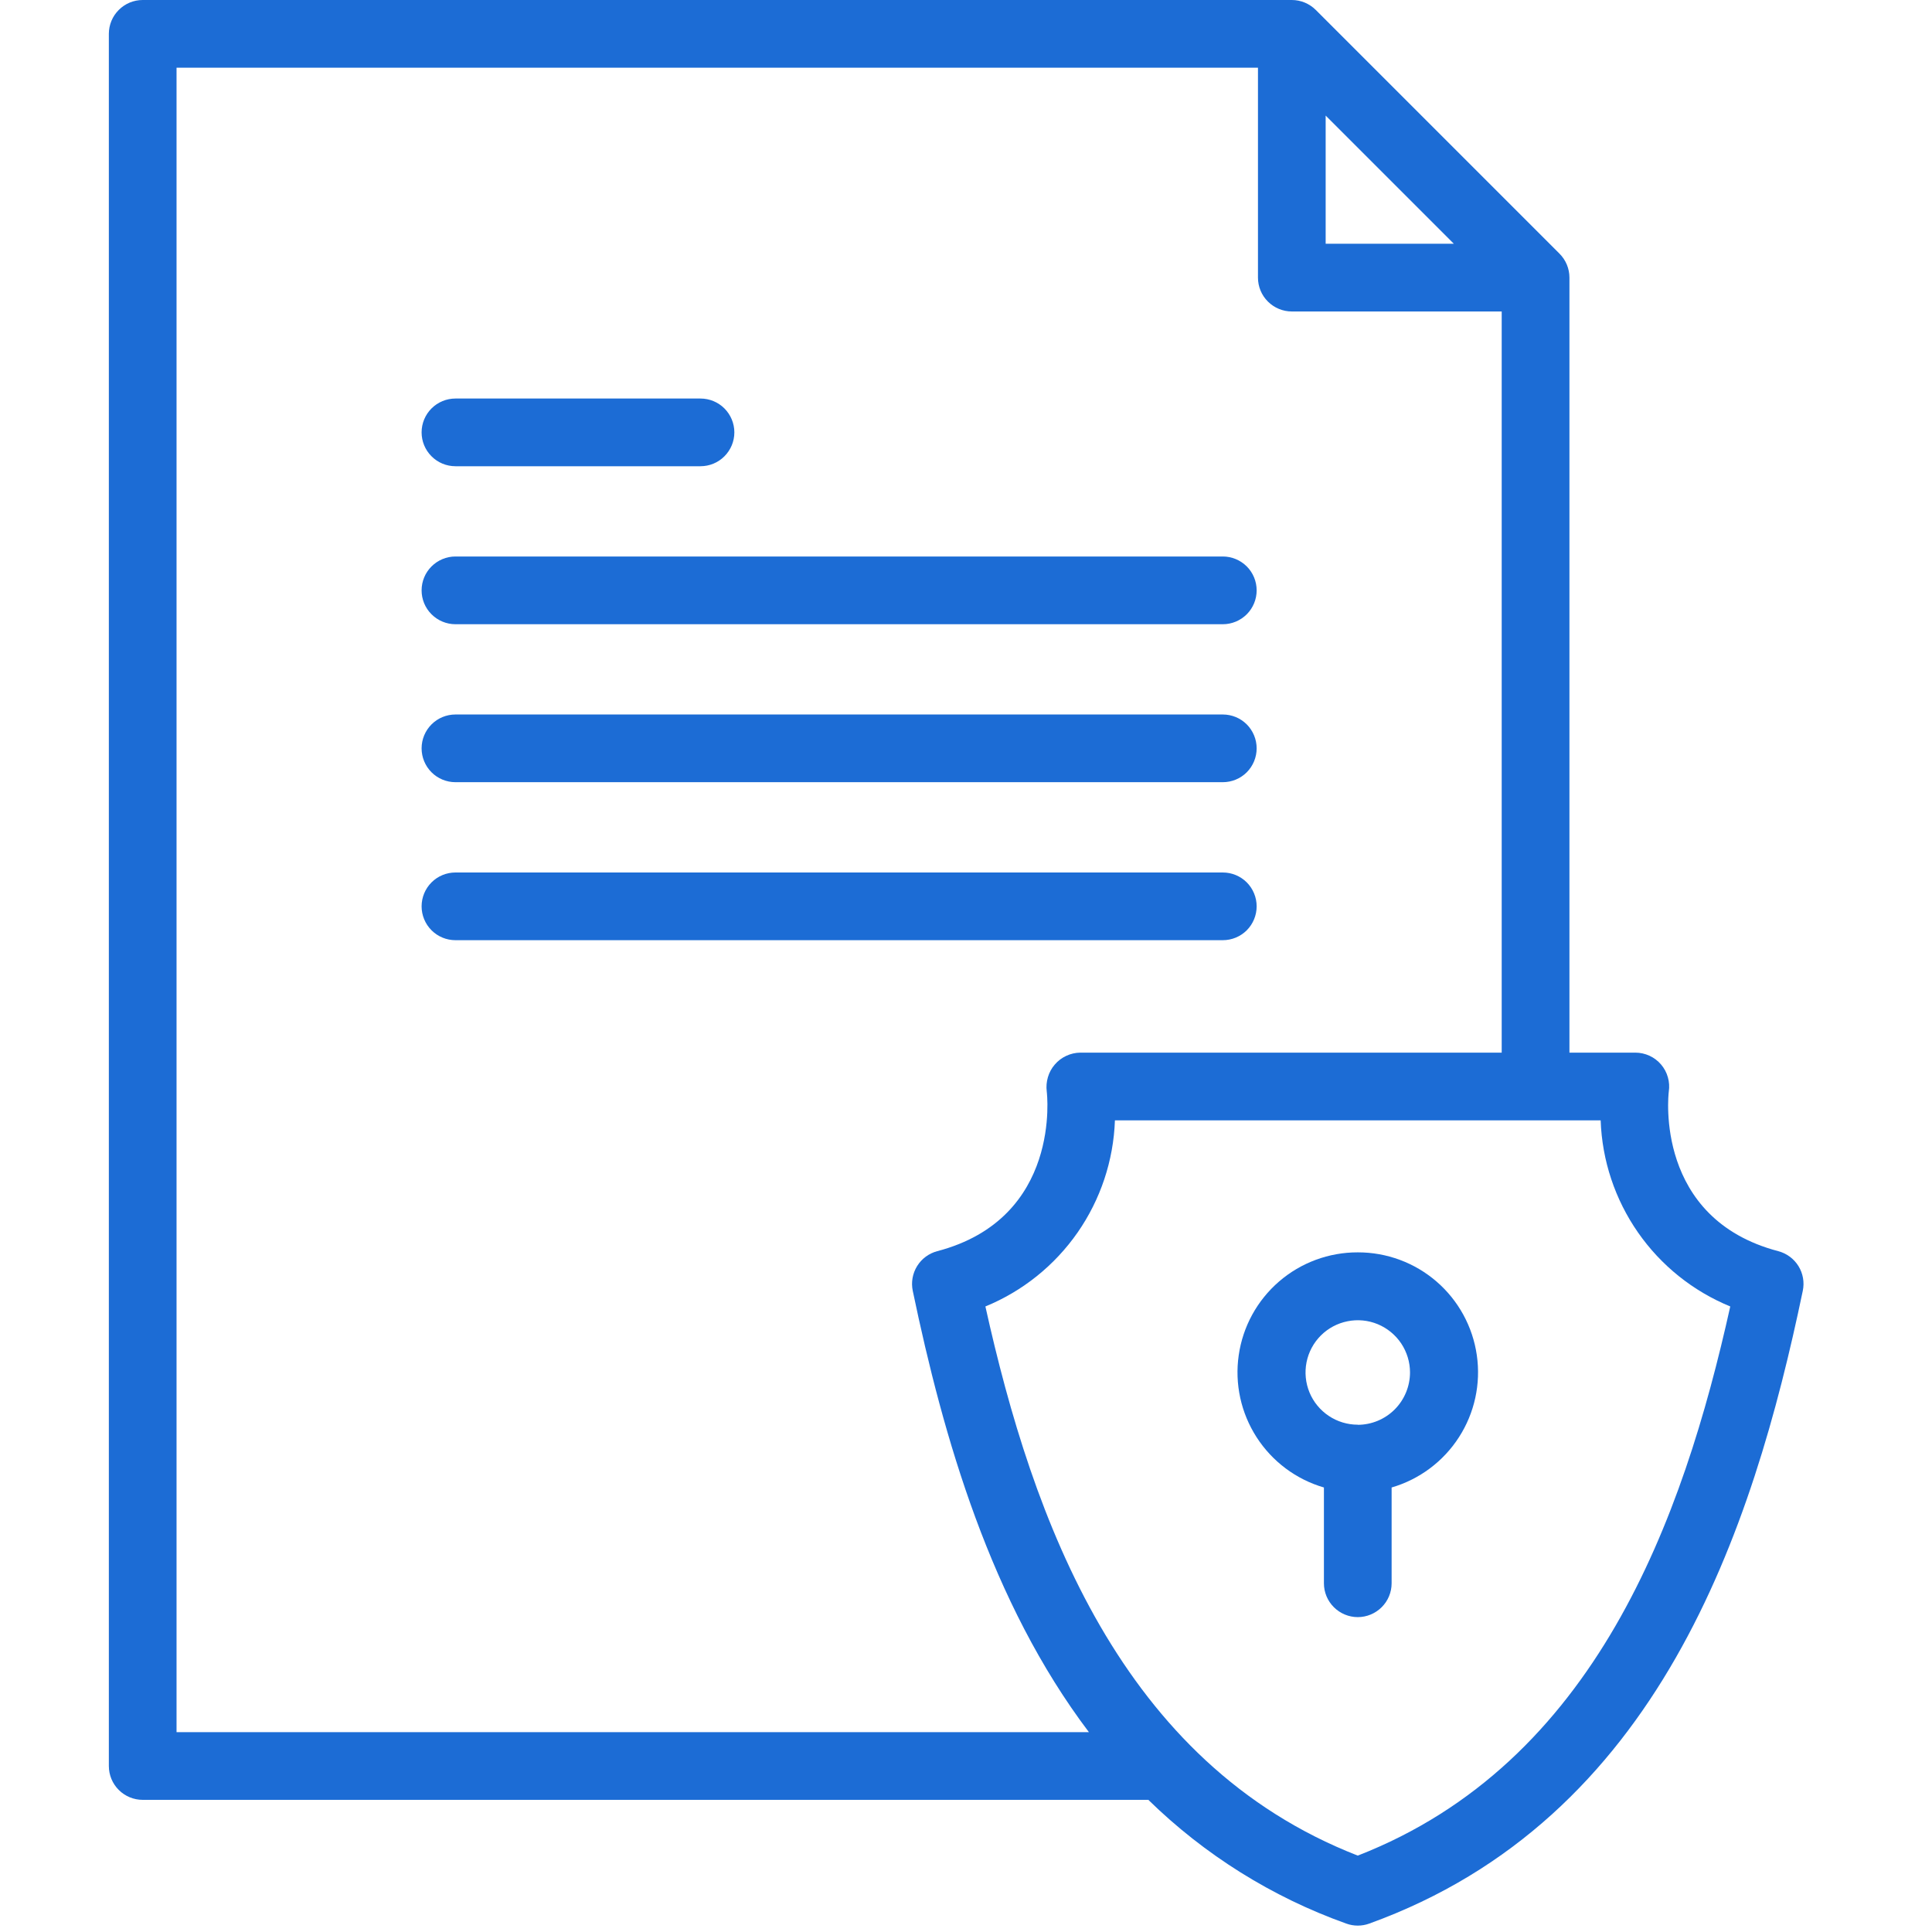 <svg width="50" height="50" viewBox="0 0 50 50" fill="none" xmlns="http://www.w3.org/2000/svg">
<path d="M11.787 12.066H18.128C18.361 12.066 18.584 11.974 18.748 11.809C18.912 11.645 19.005 11.422 19.005 11.19C19.005 10.957 18.912 10.735 18.748 10.57C18.584 10.406 18.361 10.314 18.128 10.314H11.787C11.555 10.314 11.332 10.406 11.168 10.57C11.003 10.735 10.911 10.957 10.911 11.19C10.911 11.422 11.003 11.645 11.168 11.809C11.332 11.974 11.555 12.066 11.787 12.066Z" fill="#1C6CD5"/>
<path d="M11.787 16.155H31.646C31.879 16.155 32.101 16.062 32.266 15.898C32.43 15.734 32.522 15.511 32.522 15.279C32.522 15.046 32.43 14.823 32.266 14.659C32.101 14.495 31.879 14.402 31.646 14.402H11.787C11.555 14.402 11.332 14.495 11.168 14.659C11.003 14.823 10.911 15.046 10.911 15.279C10.911 15.511 11.003 15.734 11.168 15.898C11.332 16.062 11.555 16.155 11.787 16.155Z" fill="#1C6CD5"/>
<path d="M11.787 20.243H31.646C31.879 20.243 32.101 20.151 32.266 19.987C32.43 19.822 32.522 19.599 32.522 19.367C32.522 19.135 32.43 18.912 32.266 18.747C32.101 18.583 31.879 18.491 31.646 18.491H11.787C11.555 18.491 11.332 18.583 11.168 18.747C11.003 18.912 10.911 19.135 10.911 19.367C10.911 19.599 11.003 19.822 11.168 19.987C11.332 20.151 11.555 20.243 11.787 20.243Z" fill="#1C6CD5"/>
<path d="M32.522 23.456C32.522 23.224 32.43 23.001 32.266 22.836C32.101 22.672 31.879 22.58 31.646 22.58H11.787C11.555 22.58 11.332 22.672 11.168 22.836C11.003 23.001 10.911 23.224 10.911 23.456C10.911 23.688 11.003 23.911 11.168 24.076C11.332 24.24 11.555 24.332 11.787 24.332H31.646C31.879 24.332 32.101 24.24 32.266 24.076C32.43 23.911 32.522 23.688 32.522 23.456Z" fill="#1C6CD5"/>
<path d="M46.021 32.38C42.817 31.538 43.177 28.338 43.188 28.251C43.207 28.126 43.199 27.999 43.164 27.878C43.13 27.756 43.069 27.644 42.987 27.548C42.905 27.452 42.803 27.375 42.688 27.322C42.573 27.27 42.448 27.242 42.322 27.242H40.617V7.184C40.617 7.069 40.594 6.955 40.55 6.849C40.506 6.743 40.441 6.646 40.36 6.565L34.052 0.257C33.887 0.093 33.665 0 33.432 0H3.693C3.461 0 3.238 0.092 3.074 0.257C2.909 0.421 2.817 0.644 2.817 0.876V45.704C2.817 45.937 2.909 46.16 3.074 46.324C3.238 46.488 3.461 46.58 3.693 46.58H29.719C31.176 48.005 32.923 49.097 34.841 49.782C35.034 49.852 35.245 49.852 35.437 49.782C42.918 47.079 45.362 39.609 46.656 33.406C46.702 33.186 46.662 32.957 46.544 32.766C46.425 32.575 46.238 32.437 46.021 32.38ZM34.308 2.991L37.625 6.308H34.308V2.991ZM4.569 1.752H32.556V7.184C32.556 7.417 32.648 7.64 32.813 7.804C32.977 7.968 33.2 8.061 33.432 8.061H38.864V27.242H27.956C27.831 27.244 27.708 27.272 27.595 27.325C27.481 27.378 27.38 27.454 27.299 27.549C27.216 27.644 27.155 27.756 27.12 27.877C27.084 27.998 27.074 28.125 27.09 28.25C27.094 28.282 27.491 31.531 24.257 32.38C24.04 32.437 23.853 32.575 23.735 32.766C23.617 32.957 23.576 33.186 23.622 33.406C24.414 37.201 25.639 41.467 28.181 44.828H4.569V1.752ZM35.139 48.023C28.991 45.627 26.723 39.314 25.502 33.811C26.465 33.416 27.293 32.751 27.888 31.897C28.482 31.043 28.818 30.035 28.854 28.995H41.425C41.461 30.035 41.797 31.043 42.392 31.897C42.987 32.752 43.816 33.416 44.779 33.811C43.556 39.314 41.288 45.627 35.139 48.023Z" fill="#1C6CD5"/>
<path d="M35.139 32.411C34.391 32.409 33.667 32.677 33.101 33.166C32.535 33.655 32.164 34.332 32.058 35.073C31.951 35.813 32.116 36.568 32.521 37.196C32.926 37.825 33.544 38.287 34.263 38.496V40.975C34.263 41.207 34.355 41.43 34.52 41.594C34.684 41.758 34.907 41.851 35.139 41.851C35.371 41.851 35.594 41.758 35.758 41.594C35.923 41.43 36.015 41.207 36.015 40.975V38.496C36.733 38.287 37.352 37.825 37.757 37.196C38.162 36.568 38.327 35.813 38.22 35.073C38.114 34.332 37.743 33.655 37.177 33.166C36.611 32.677 35.887 32.409 35.139 32.411ZM35.139 36.871C34.872 36.871 34.61 36.792 34.388 36.643C34.166 36.495 33.992 36.284 33.89 36.037C33.788 35.79 33.761 35.518 33.813 35.256C33.865 34.993 33.994 34.752 34.183 34.563C34.372 34.374 34.613 34.246 34.875 34.194C35.138 34.141 35.409 34.168 35.656 34.27C35.903 34.373 36.114 34.546 36.263 34.768C36.411 34.991 36.491 35.252 36.491 35.519C36.49 35.878 36.348 36.222 36.095 36.476C35.841 36.73 35.498 36.873 35.139 36.874V36.871Z" fill="#1C6CD5"/>
</svg>
